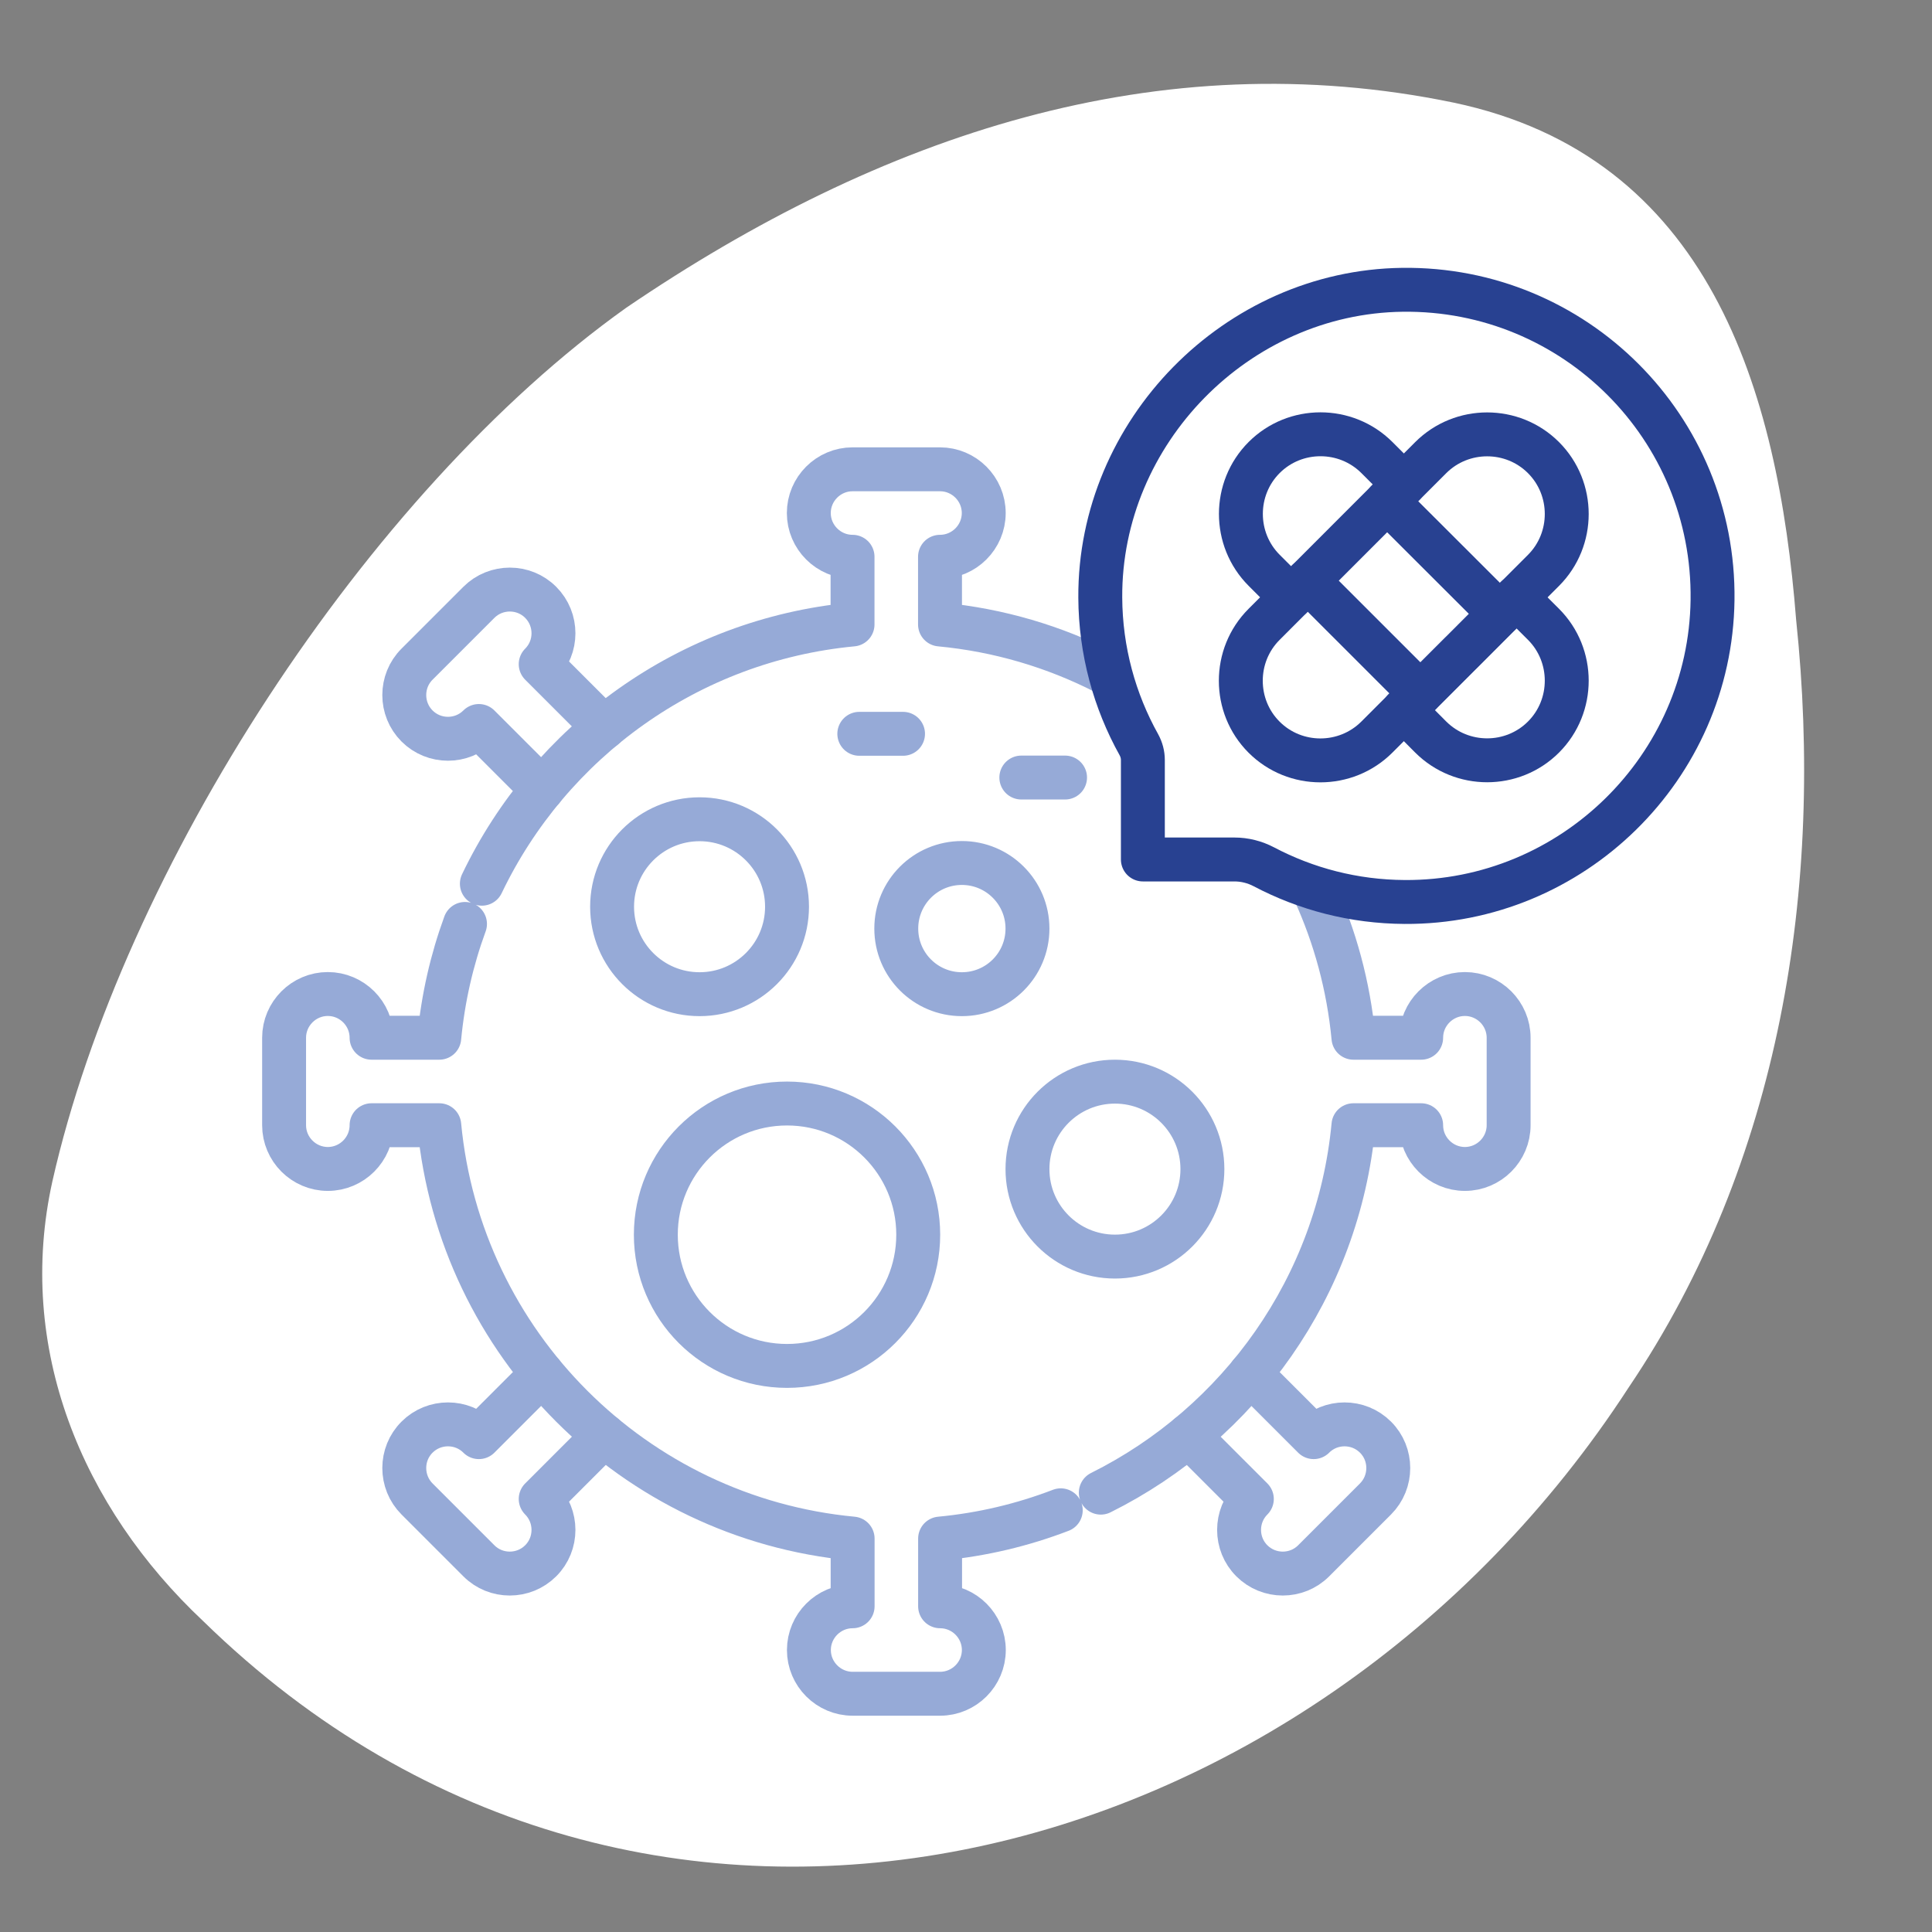 <?xml version="1.0" encoding="UTF-8"?>
<svg xmlns="http://www.w3.org/2000/svg" width="220" height="220" viewBox="0 0 220 220">
  <rect x="0" y="0" width="220" height="220" fill="#808080" stroke="none"/>
  <defs>
    <style>
      .cls-1 {
        fill: #fff;
      }

      .cls-2 {
        stroke: #284191;
      }

      .cls-2, .cls-3 {
        fill: none;
        stroke-linecap: round;
        stroke-linejoin: round;
        stroke-width: 5px;
      }

      .cls-3 {
        stroke: #96aad7;
      }
    </style>
  </defs>
  <g id="Blob">
    <path class="cls-1" d="m71.3,35.05c29.03-19.75,60.65-30.31,94.2-23.37,29.11,6.11,36.96,32.6,39.03,58.91,3.19,30.38-1.75,61.76-19.07,87.4-36.1,55.62-111.85,75.9-162.31,26.62-13.82-12.98-21.39-31.15-17.18-50.11C13.98,99.01,41.77,56.1,71.3,35.05Z"/>
  </g>
  <g id="Work">
    <g id="g991">
      <path id="path993" class="cls-3" d="m54.87,100.63c7.74-16.18,23.54-27.75,42.21-29.52v-7.71c-2.74,0-4.98-2.24-4.98-4.98s2.24-4.98,4.98-4.98h9.96c2.74,0,4.98,2.24,4.98,4.98s-2.24,4.98-4.98,4.98v7.71c6.7.63,13.03,2.53,18.76,5.45m-5.01,95.42c-4.33,1.66-8.94,2.77-13.74,3.22v7.71c2.74,0,4.98,2.24,4.98,4.98s-2.24,4.98-4.98,4.98h-9.96c-2.74,0-4.98-2.24-4.98-4.98s2.24-4.98,4.98-4.98v-7.71c-24.9-2.35-44.71-22.17-47.07-47.07h-7.71c0,2.74-2.24,4.98-4.98,4.98s-4.98-2.24-4.98-4.98v-9.96c0-2.74,2.24-4.98,4.98-4.98s4.98,2.24,4.98,4.98h7.71c.43-4.51,1.43-8.86,2.93-12.96m96.72-3.71c2.35,5.16,3.89,10.77,4.45,16.67h7.71c0-2.74,2.24-4.98,4.98-4.98s4.98,2.24,4.98,4.98v9.96c0,2.74-2.24,4.98-4.98,4.98s-4.98-2.24-4.98-4.98h-7.71c-1.74,18.38-12.98,33.98-28.77,41.84"/>
    </g>
    <g id="g995">
      <path id="path997" class="cls-3" d="m135.34,163.48l7.21,7.21c-1.94,1.94-1.94,5.11,0,7.04,1.94,1.94,5.11,1.94,7.04,0l7.04-7.04c1.94-1.94,1.94-5.11,0-7.04-1.94-1.94-5.11-1.94-7.04,0l-7.21-7.21m-73.6,7.04l-7.21,7.21c1.94,1.94,1.94,5.11,0,7.04-1.94,1.94-5.11,1.94-7.04,0l-7.04-7.04c-1.94-1.94-1.94-5.11,0-7.04,1.94-1.94,5.11-1.94,7.04,0l7.21-7.21m0-66.56l-7.21-7.21c-1.94,1.94-5.1,1.94-7.04,0-1.94-1.94-1.94-5.11,0-7.04l7.04-7.04c1.94-1.94,5.11-1.94,7.04,0,1.94,1.94,1.94,5.11,0,7.04l7.21,7.21"/>
    </g>
    <g id="g1003">
      <path id="path1005" class="cls-2" d="m159.69,33c-18.86.24-34.5,16.19-34.4,35.04.03,6.08,1.63,11.8,4.4,16.77.29.53.45,1.12.45,1.73v11.33h10.43c1.16,0,2.31.29,3.34.83,4.8,2.53,10.25,3.98,16.05,4.01,19.07.11,34.8-15.31,35.05-34.39.26-19.62-15.69-35.57-35.31-35.32Z"/>
    </g>
    <g id="g1007">
      <path id="path1009" class="cls-3" d="m109.53,98.27c4.12,0,7.47,3.34,7.47,7.47s-3.34,7.47-7.47,7.47-7.47-3.34-7.47-7.47,3.34-7.47,7.47-7.47Zm17.43,24.9c5.5,0,9.96,4.46,9.96,9.96s-4.46,9.96-9.96,9.96-9.96-4.46-9.96-9.96,4.46-9.96,9.96-9.96h0Zm-47.3-29.88c5.5,0,9.96,4.46,9.96,9.96s-4.46,9.96-9.96,9.96-9.96-4.46-9.96-9.96,4.46-9.96,9.96-9.96Zm9.96,32.37c8.25,0,14.94,6.69,14.94,14.94s-6.69,14.94-14.94,14.94-14.94-6.69-14.94-14.94,6.69-14.94,14.94-14.94h0Z"/>
    </g>
    <g id="g1011">
      <path id="path1013" class="cls-3" d="m97.85,83.56h4.98m13.47,4.98h4.98"/>
    </g>
    <g>
      <path id="path3277" class="cls-2" d="m156.78,83.94l18.98-18.99c3.53-3.53,3.53-9.31,0-12.84-3.53-3.53-9.3-3.53-12.84,0l-18.98,18.99c-3.53,3.53-3.53,9.31,0,12.84,3.53,3.53,9.3,3.53,12.84,0Z"/>
      <path id="path3281" class="cls-2" d="m166.35,74.36l6.33-6.34,3.08,3.07c3.53,3.53,3.53,9.31,0,12.84-3.53,3.53-9.3,3.53-12.84,0l-3.07-3.08,6.5-6.5m-19.33-6.34l-3.07-3.07c-3.53-3.53-3.53-9.31,0-12.84,3.53-3.53,9.3-3.53,12.84,0l3.07,3.07"/>
      <path id="path3285" class="cls-2" d="m161.75,78.96l-12.84-12.84m21.89,3.78l-12.85-12.83"/>
    </g>
  </g>
</svg>